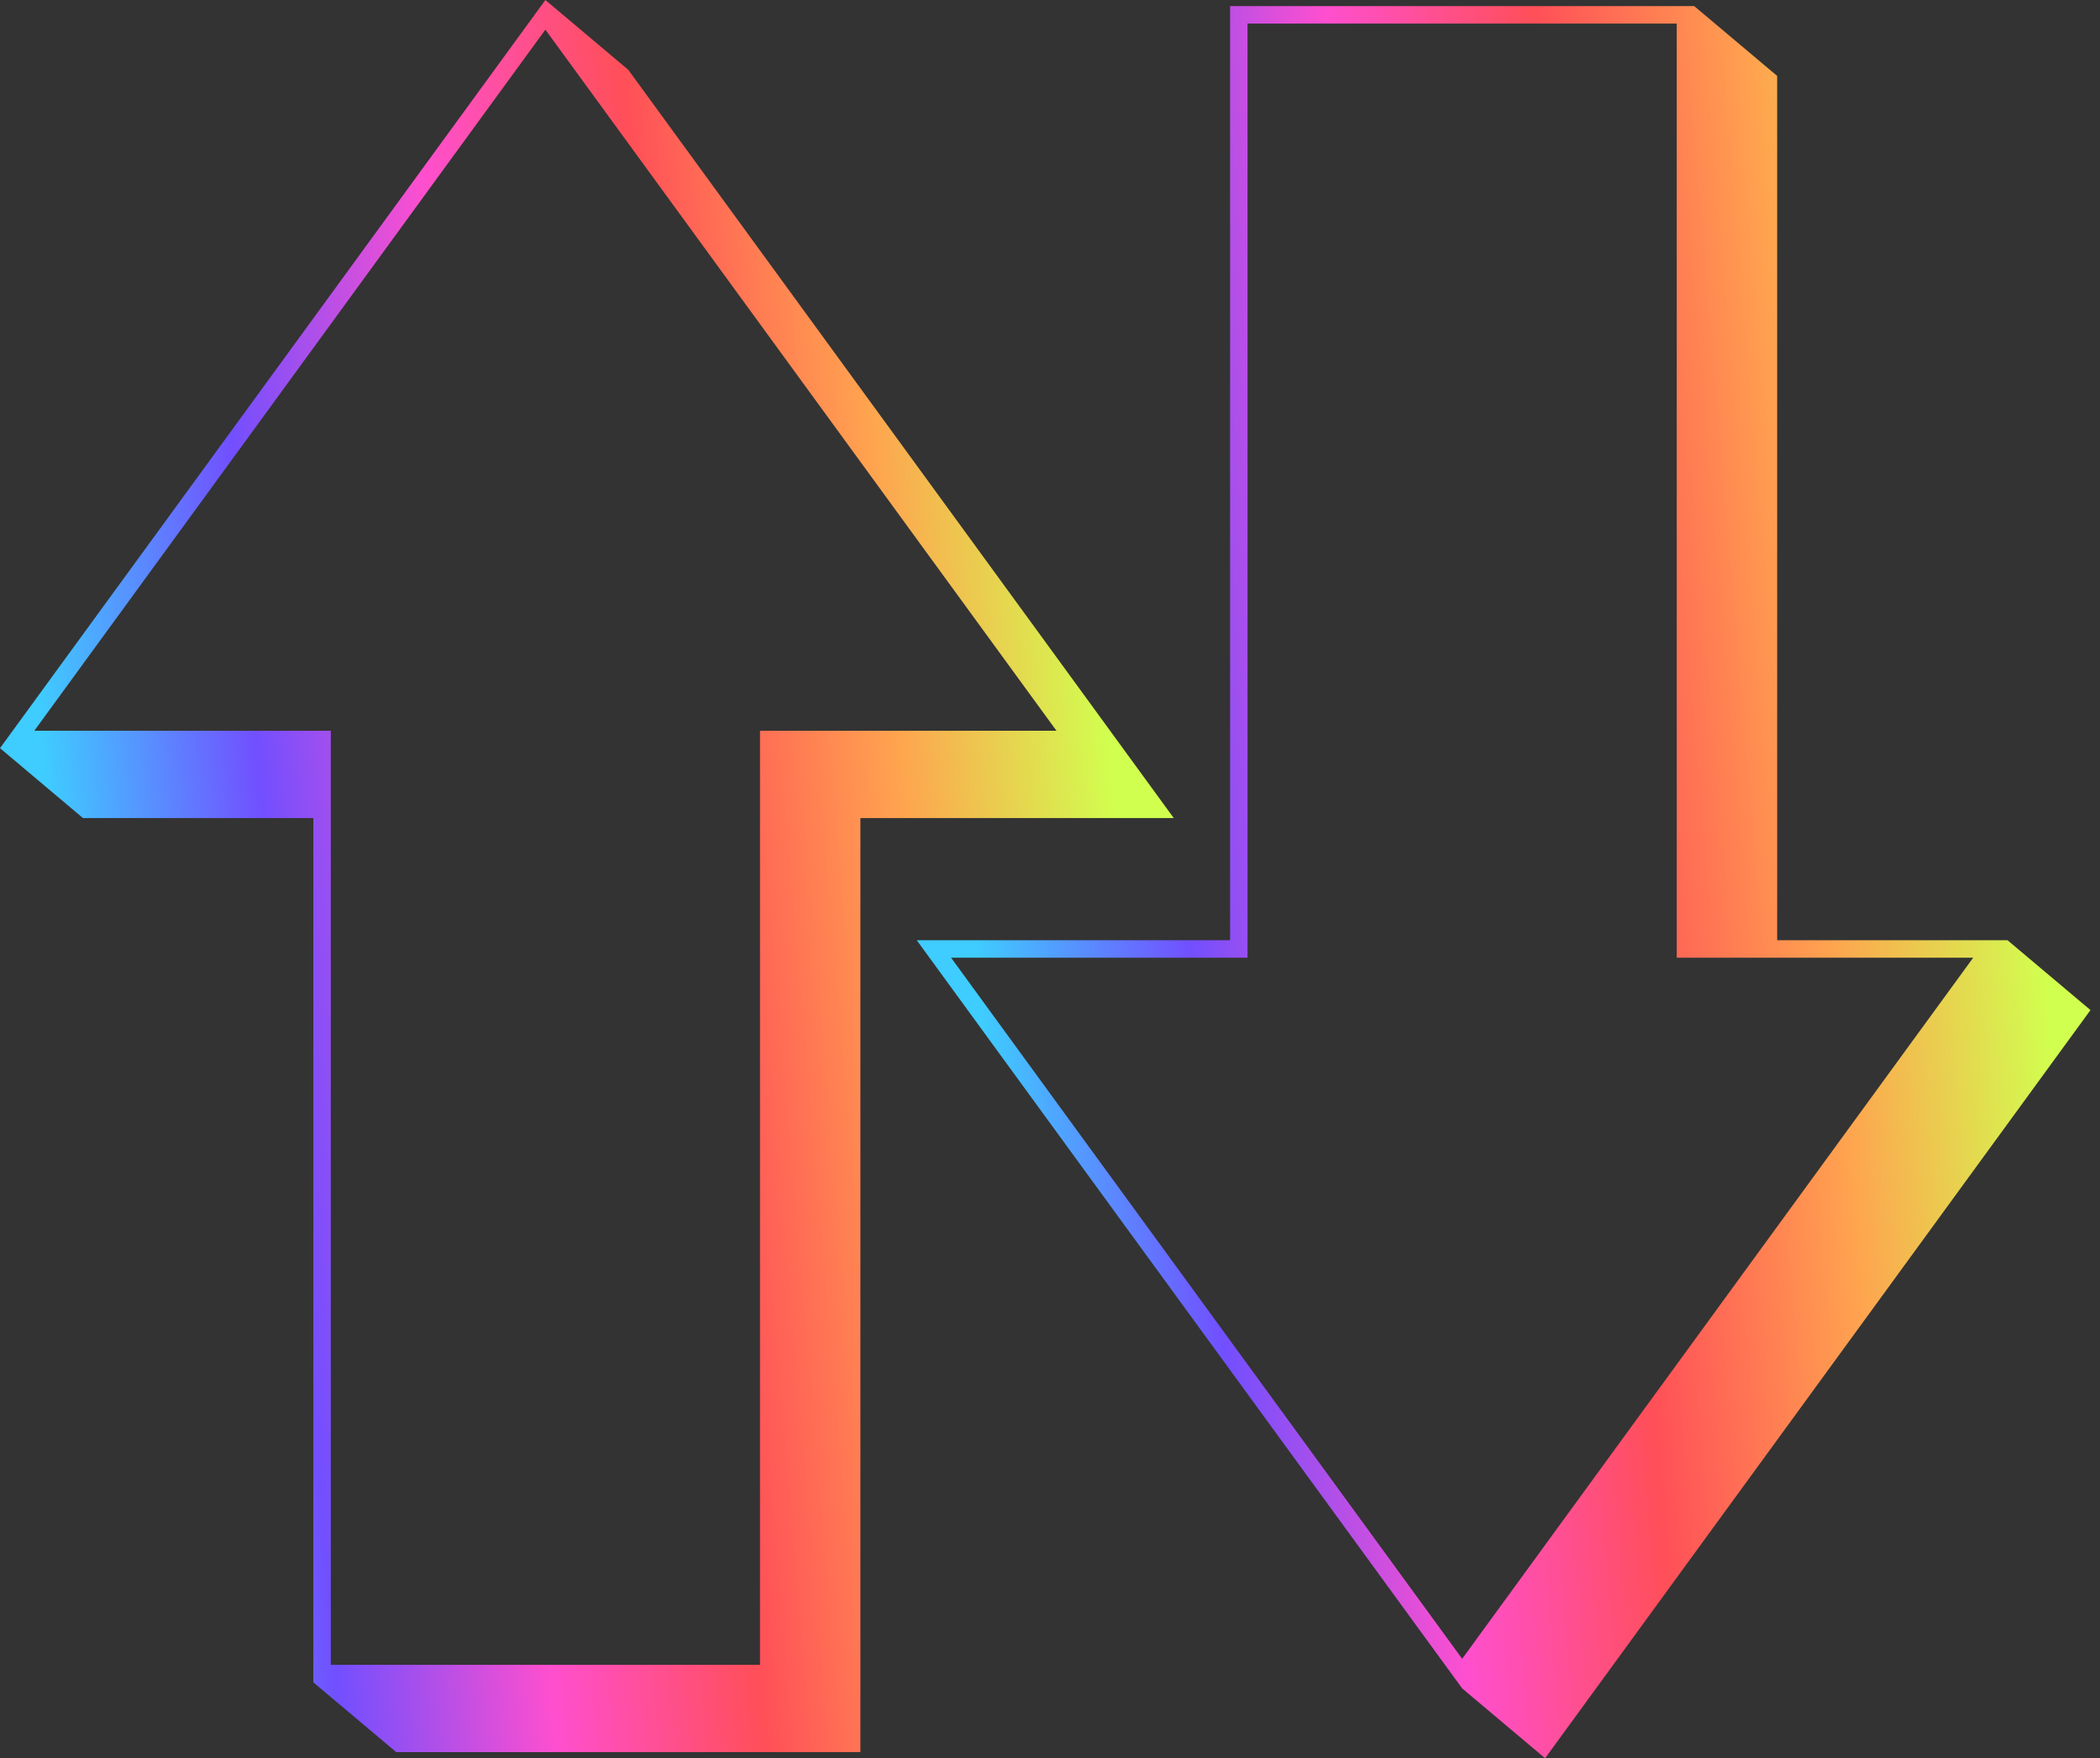 <?xml version="1.0" encoding="UTF-8"?> <svg xmlns="http://www.w3.org/2000/svg" width="209" height="175" viewBox="0 0 209 175" fill="none"><rect x="0" y="0" width="209" height="175" fill="#333333" stroke="none"/><path d="M62.533 6.953L54.278 0L0 74.466L8.255 81.419H31.182V167.443L39.437 174.392H85.63V81.419H116.815L62.533 6.953ZM32.922 81.419V72.73H3.417L54.278 2.952L59.866 10.615L60.402 11.353L60.939 12.087L105.143 72.73H75.638V165.703H32.922V81.419Z" fill="url(#paint0_linear_208_299)"></path><path d="M199.797 93.581H176.871V7.557L168.616 0.608H122.423V93.581H91.237L145.519 168.047L153.775 175L208.053 100.534L199.797 93.581ZM145.519 165.099L94.655 95.321H124.159V2.344H166.875V95.321H196.38L192.58 100.534L191.949 101.402L191.313 102.27L147.114 162.913L146.577 163.651L146.04 164.389L145.519 165.099Z" fill="url(#paint1_linear_208_299)"></path><defs><linearGradient id="paint0_linear_208_299" x1="-1.74068e-06" y1="174.392" x2="130.646" y2="163.329" gradientUnits="userSpaceOnUse"><stop offset="0.097" stop-color="#3FCCFF"></stop><stop offset="0.259" stop-color="#724FFF"></stop><stop offset="0.422" stop-color="#FF4FCE"></stop><stop offset="0.579" stop-color="#FF4F58"></stop><stop offset="0.742" stop-color="#FFA34F"></stop><stop offset="0.905" stop-color="#D1FF4F"></stop></linearGradient><linearGradient id="paint1_linear_208_299" x1="91.237" y1="175" x2="221.884" y2="163.937" gradientUnits="userSpaceOnUse"><stop offset="0.097" stop-color="#3FCCFF"></stop><stop offset="0.259" stop-color="#724FFF"></stop><stop offset="0.422" stop-color="#FF4FCE"></stop><stop offset="0.579" stop-color="#FF4F58"></stop><stop offset="0.742" stop-color="#FFA34F"></stop><stop offset="0.905" stop-color="#D1FF4F"></stop></linearGradient></defs></svg> 